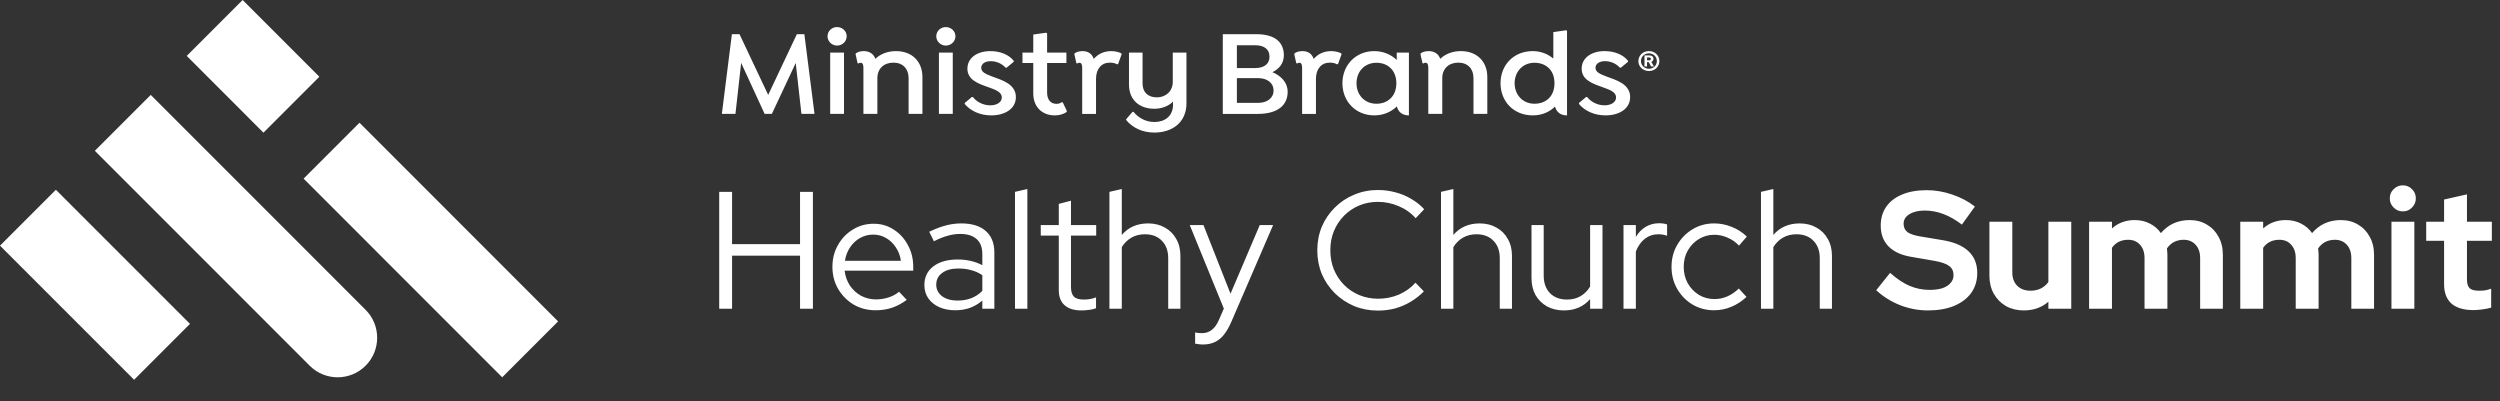 <svg width="293" height="47" viewBox="0 0 293 47" fill="none" xmlns="http://www.w3.org/2000/svg">
<rect x="0" y="0" width="293" height="47" fill="#333333" stroke="none"/>
<path d="M84.291 36.186V22.485H85.798V28.611H93.765V22.485H95.272V36.186H93.765V29.962H85.798V36.186H84.291ZM102.609 36.362C101.669 36.362 100.814 36.14 100.045 35.697C99.288 35.24 98.681 34.627 98.224 33.857C97.781 33.087 97.559 32.225 97.559 31.273C97.559 30.334 97.774 29.485 98.205 28.729C98.635 27.959 99.216 27.352 99.947 26.908C100.677 26.451 101.493 26.223 102.393 26.223C103.268 26.223 104.05 26.451 104.742 26.908C105.447 27.352 106.001 27.959 106.406 28.729C106.823 29.485 107.032 30.334 107.032 31.273V31.723H98.988C99.066 32.362 99.268 32.937 99.594 33.446C99.934 33.955 100.371 34.359 100.906 34.659C101.441 34.946 102.028 35.09 102.667 35.09C103.176 35.09 103.672 35.011 104.155 34.855C104.638 34.698 105.042 34.476 105.368 34.189L106.269 35.148C105.721 35.553 105.147 35.86 104.546 36.068C103.959 36.264 103.313 36.362 102.609 36.362ZM99.027 30.568H105.584C105.505 29.981 105.31 29.459 104.996 29.003C104.696 28.533 104.318 28.167 103.861 27.906C103.405 27.632 102.902 27.495 102.354 27.495C101.793 27.495 101.278 27.626 100.808 27.887C100.338 28.148 99.947 28.513 99.633 28.983C99.32 29.44 99.118 29.968 99.027 30.568ZM111.958 36.362C111.241 36.362 110.608 36.238 110.06 35.99C109.525 35.742 109.101 35.396 108.788 34.953C108.487 34.509 108.337 33.994 108.337 33.406C108.337 32.48 108.69 31.749 109.394 31.214C110.099 30.679 111.051 30.412 112.252 30.412C113.309 30.412 114.268 30.634 115.129 31.077V29.785C115.129 29.003 114.907 28.415 114.464 28.024C114.02 27.619 113.374 27.417 112.526 27.417C112.043 27.417 111.554 27.489 111.058 27.632C110.575 27.763 110.04 27.978 109.453 28.278L108.905 27.163C109.61 26.823 110.262 26.575 110.862 26.419C111.463 26.262 112.063 26.184 112.663 26.184C113.903 26.184 114.855 26.478 115.521 27.065C116.199 27.652 116.538 28.494 116.538 29.59V36.186H115.129V35.227C114.686 35.605 114.196 35.892 113.661 36.088C113.139 36.271 112.572 36.362 111.958 36.362ZM109.727 33.367C109.727 33.915 109.955 34.365 110.412 34.718C110.882 35.057 111.482 35.227 112.213 35.227C112.8 35.227 113.335 35.135 113.818 34.953C114.301 34.77 114.738 34.483 115.129 34.092V32.252C114.725 31.978 114.294 31.782 113.837 31.664C113.381 31.534 112.865 31.469 112.291 31.469C111.508 31.469 110.882 31.645 110.412 31.997C109.955 32.336 109.727 32.793 109.727 33.367ZM118.958 36.186V22.485L120.407 22.152V36.186H118.958ZM126.732 36.382C125.884 36.382 125.232 36.179 124.775 35.775C124.318 35.37 124.09 34.783 124.09 34.013V27.613H121.976V26.38H124.09V23.894L125.519 23.522V26.38H128.474V27.613H125.519V33.641C125.519 34.163 125.636 34.542 125.871 34.776C126.106 34.998 126.491 35.109 127.026 35.109C127.3 35.109 127.541 35.09 127.75 35.051C127.972 35.011 128.207 34.946 128.455 34.855V36.127C128.207 36.218 127.926 36.284 127.613 36.323C127.313 36.362 127.02 36.382 126.732 36.382ZM130.025 36.186V22.485L131.474 22.152V27.535C132.244 26.634 133.274 26.184 134.566 26.184C135.31 26.184 135.962 26.347 136.524 26.673C137.098 26.986 137.541 27.43 137.855 28.004C138.181 28.565 138.344 29.224 138.344 29.981V36.186H136.915V30.275C136.915 29.401 136.667 28.715 136.171 28.22C135.688 27.711 135.023 27.456 134.175 27.456C133.588 27.456 133.066 27.587 132.609 27.848C132.152 28.109 131.774 28.48 131.474 28.963V36.186H130.025ZM140.987 40.374C140.805 40.374 140.629 40.361 140.459 40.335C140.302 40.322 140.172 40.303 140.068 40.277V38.965C140.289 39.017 140.563 39.044 140.89 39.044C141.751 39.044 142.403 38.535 142.847 37.517L143.434 36.166L139.441 26.38H141.046L144.217 34.424L147.642 26.38H149.208L144.315 37.712C144.041 38.339 143.747 38.848 143.434 39.239C143.121 39.631 142.762 39.918 142.358 40.1C141.966 40.283 141.509 40.374 140.987 40.374ZM161.492 36.401C160.501 36.401 159.574 36.225 158.713 35.873C157.852 35.507 157.095 35.005 156.442 34.365C155.79 33.713 155.281 32.963 154.916 32.115C154.563 31.253 154.387 30.327 154.387 29.335C154.387 28.343 154.563 27.424 154.916 26.575C155.281 25.714 155.79 24.964 156.442 24.325C157.095 23.672 157.852 23.17 158.713 22.817C159.574 22.452 160.501 22.269 161.492 22.269C162.21 22.269 162.895 22.361 163.547 22.543C164.213 22.713 164.826 22.968 165.387 23.307C165.961 23.633 166.47 24.038 166.914 24.52L165.916 25.577C165.381 24.964 164.722 24.494 163.939 24.168C163.156 23.829 162.34 23.659 161.492 23.659C160.696 23.659 159.959 23.803 159.281 24.09C158.602 24.377 158.008 24.781 157.499 25.303C157.004 25.812 156.612 26.412 156.325 27.104C156.051 27.782 155.914 28.526 155.914 29.335C155.914 30.131 156.051 30.875 156.325 31.567C156.612 32.258 157.01 32.865 157.519 33.387C158.028 33.896 158.622 34.294 159.3 34.581C159.992 34.868 160.735 35.011 161.531 35.011C162.38 35.011 163.189 34.848 163.959 34.522C164.728 34.183 165.374 33.72 165.896 33.132L166.875 34.15C166.418 34.62 165.903 35.025 165.329 35.364C164.768 35.703 164.161 35.964 163.508 36.147C162.856 36.316 162.184 36.401 161.492 36.401ZM168.885 36.186V22.485L170.333 22.152V27.535C171.103 26.634 172.134 26.184 173.426 26.184C174.169 26.184 174.822 26.347 175.383 26.673C175.957 26.986 176.401 27.43 176.714 28.004C177.04 28.565 177.203 29.224 177.203 29.981V36.186H175.774V30.275C175.774 29.401 175.526 28.715 175.031 28.22C174.548 27.711 173.882 27.456 173.034 27.456C172.447 27.456 171.925 27.587 171.468 27.848C171.012 28.109 170.633 28.48 170.333 28.963V36.186H168.885ZM183.289 36.382C182.546 36.382 181.887 36.225 181.312 35.912C180.738 35.586 180.288 35.142 179.962 34.581C179.649 34.007 179.492 33.341 179.492 32.584V26.38H180.921V32.291C180.921 33.165 181.169 33.857 181.665 34.365C182.161 34.861 182.826 35.109 183.661 35.109C184.248 35.109 184.77 34.979 185.227 34.718C185.697 34.444 186.075 34.065 186.362 33.583V26.38H187.811V36.186H186.362V35.051C185.592 35.938 184.568 36.382 183.289 36.382ZM190.274 36.186V26.38H191.722V27.769C192.022 27.261 192.4 26.869 192.857 26.595C193.327 26.308 193.862 26.164 194.462 26.164C194.801 26.164 195.108 26.21 195.382 26.301V27.632C195.212 27.567 195.043 27.521 194.873 27.495C194.704 27.469 194.534 27.456 194.364 27.456C193.764 27.456 193.236 27.632 192.779 27.985C192.335 28.324 191.983 28.82 191.722 29.472V36.186H190.274ZM200.893 36.362C199.966 36.362 199.125 36.14 198.368 35.697C197.611 35.24 197.011 34.627 196.567 33.857C196.124 33.087 195.902 32.225 195.902 31.273C195.902 30.32 196.124 29.466 196.567 28.709C197.011 27.939 197.611 27.326 198.368 26.869C199.125 26.412 199.966 26.184 200.893 26.184C201.61 26.184 202.302 26.321 202.968 26.595C203.633 26.856 204.22 27.234 204.729 27.73L203.809 28.787C203.418 28.37 202.968 28.056 202.459 27.848C201.963 27.626 201.447 27.515 200.912 27.515C200.247 27.515 199.64 27.685 199.092 28.024C198.557 28.35 198.126 28.8 197.8 29.374C197.487 29.936 197.331 30.568 197.331 31.273C197.331 31.978 197.487 32.617 197.8 33.191C198.126 33.765 198.564 34.222 199.112 34.561C199.66 34.887 200.266 35.051 200.932 35.051C201.467 35.051 201.969 34.946 202.439 34.737C202.922 34.529 203.372 34.222 203.79 33.818L204.69 34.796C204.168 35.292 203.581 35.677 202.928 35.951C202.276 36.225 201.597 36.362 200.893 36.362ZM206.387 36.186V22.485L207.835 22.152V27.535C208.605 26.634 209.636 26.184 210.928 26.184C211.672 26.184 212.324 26.347 212.885 26.673C213.459 26.986 213.903 27.43 214.216 28.004C214.542 28.565 214.705 29.224 214.705 29.981V36.186H213.277V30.275C213.277 29.401 213.029 28.715 212.533 28.22C212.05 27.711 211.384 27.456 210.536 27.456C209.949 27.456 209.427 27.587 208.97 27.848C208.514 28.109 208.135 28.48 207.835 28.963V36.186H206.387ZM225.96 36.382C224.851 36.382 223.768 36.179 222.711 35.775C221.654 35.357 220.714 34.77 219.892 34.013L221.517 31.978C222.313 32.682 223.076 33.191 223.807 33.504C224.551 33.818 225.334 33.974 226.156 33.974C226.73 33.974 227.226 33.909 227.643 33.778C228.061 33.635 228.38 33.432 228.602 33.172C228.837 32.911 228.955 32.604 228.955 32.252C228.955 31.782 228.785 31.423 228.446 31.175C228.106 30.914 227.526 30.712 226.704 30.568L223.983 30.099C222.822 29.903 221.934 29.492 221.321 28.866C220.721 28.239 220.421 27.43 220.421 26.438C220.421 25.59 220.636 24.853 221.067 24.227C221.51 23.6 222.13 23.124 222.926 22.798C223.735 22.459 224.694 22.289 225.803 22.289C226.808 22.289 227.806 22.459 228.798 22.798C229.803 23.137 230.69 23.607 231.46 24.207L229.933 26.321C228.498 25.225 227.056 24.677 225.608 24.677C225.099 24.677 224.655 24.742 224.277 24.873C223.898 25.003 223.605 25.186 223.396 25.421C223.2 25.642 223.102 25.91 223.102 26.223C223.102 26.641 223.252 26.967 223.552 27.202C223.853 27.424 224.355 27.593 225.06 27.711L227.643 28.141C229.013 28.363 230.038 28.8 230.716 29.453C231.395 30.092 231.734 30.94 231.734 31.997C231.734 32.885 231.499 33.661 231.029 34.326C230.56 34.979 229.888 35.488 229.013 35.853C228.152 36.205 227.134 36.382 225.96 36.382ZM237.192 36.382C236.409 36.382 235.711 36.212 235.098 35.873C234.497 35.52 234.021 35.038 233.669 34.424C233.33 33.811 233.16 33.106 233.16 32.31V25.988H235.841V31.919C235.841 32.571 236.031 33.093 236.409 33.485C236.801 33.876 237.323 34.072 237.975 34.072C238.419 34.072 238.817 33.987 239.169 33.818C239.534 33.635 239.834 33.38 240.069 33.054V25.988H242.751V36.186H240.069V35.364C239.286 36.042 238.327 36.382 237.192 36.382ZM244.841 36.186V25.988H247.522V26.771C248.253 26.119 249.14 25.793 250.184 25.793C250.85 25.793 251.443 25.93 251.965 26.204C252.487 26.465 252.918 26.836 253.257 27.319C253.675 26.823 254.164 26.445 254.725 26.184C255.299 25.923 255.932 25.793 256.624 25.793C257.393 25.793 258.065 25.969 258.64 26.321C259.227 26.66 259.684 27.137 260.01 27.75C260.349 28.35 260.519 29.055 260.519 29.864V36.186H257.857V30.255C257.857 29.59 257.681 29.068 257.328 28.689C256.976 28.298 256.506 28.102 255.919 28.102C255.514 28.102 255.143 28.187 254.803 28.357C254.477 28.526 254.197 28.781 253.962 29.12C253.975 29.237 253.988 29.355 254.001 29.472C254.014 29.59 254.02 29.72 254.02 29.864V36.186H251.339V30.255C251.339 29.59 251.163 29.068 250.81 28.689C250.471 28.298 250.008 28.102 249.421 28.102C249.016 28.102 248.651 28.18 248.325 28.337C248.011 28.494 247.744 28.729 247.522 29.042V36.186H244.841ZM262.56 36.186V25.988H265.241V26.771C265.972 26.119 266.859 25.793 267.903 25.793C268.568 25.793 269.162 25.93 269.684 26.204C270.206 26.465 270.637 26.836 270.976 27.319C271.394 26.823 271.883 26.445 272.444 26.184C273.018 25.923 273.651 25.793 274.343 25.793C275.112 25.793 275.784 25.969 276.359 26.321C276.946 26.66 277.402 27.137 277.729 27.75C278.068 28.35 278.238 29.055 278.238 29.864V36.186H275.576V30.255C275.576 29.59 275.399 29.068 275.047 28.689C274.695 28.298 274.225 28.102 273.638 28.102C273.233 28.102 272.861 28.187 272.522 28.357C272.196 28.526 271.915 28.781 271.681 29.12C271.694 29.237 271.707 29.355 271.72 29.472C271.733 29.59 271.739 29.72 271.739 29.864V36.186H269.058V30.255C269.058 29.59 268.882 29.068 268.529 28.689C268.19 28.298 267.727 28.102 267.14 28.102C266.735 28.102 266.37 28.18 266.044 28.337C265.73 28.494 265.463 28.729 265.241 29.042V36.186H262.56ZM280.279 36.186V25.988H282.96V36.186H280.279ZM281.609 24.775C281.192 24.775 280.833 24.625 280.533 24.325C280.233 24.024 280.083 23.666 280.083 23.248C280.083 22.817 280.233 22.459 280.533 22.172C280.833 21.871 281.192 21.721 281.609 21.721C282.04 21.721 282.399 21.871 282.686 22.172C282.986 22.459 283.136 22.817 283.136 23.248C283.136 23.666 282.986 24.024 282.686 24.325C282.399 24.625 282.04 24.775 281.609 24.775ZM289.892 36.342C288.756 36.342 287.895 36.088 287.308 35.579C286.734 35.057 286.447 34.3 286.447 33.309V28.22H284.352V25.988H286.447V23.385L289.128 22.778V25.988H292.045V28.22H289.128V32.761C289.128 33.23 289.233 33.569 289.441 33.778C289.65 33.974 290.016 34.072 290.538 34.072C290.798 34.072 291.033 34.059 291.242 34.033C291.464 33.994 291.705 33.928 291.966 33.837V36.049C291.692 36.14 291.347 36.212 290.929 36.264C290.524 36.316 290.179 36.342 289.892 36.342Z" fill="white"/>
<path d="M17.668 11.122L11.117 17.675L36.297 42.862C38.105 44.672 41.038 44.672 42.847 42.862V42.862C44.656 41.053 44.656 38.119 42.847 36.309L17.668 11.122Z" fill="white"/>
<rect width="9.266" height="22.23" transform="matrix(-0.707 0.707 0.707 0.707 6.551 22.241)" fill="white"/>
<path d="M42.131 14.383L35.581 20.936L58.857 44.22L65.408 37.667L42.131 14.383Z" fill="white"/>
<path d="M28.436 0L21.885 6.553L30.876 15.547L37.427 8.994L28.436 0Z" fill="white"/>
<path d="M93.928 13.349L93.259 7.384L90.462 13.349H89.615L86.863 7.369L86.194 13.349H84.602L85.777 4.006H86.67L90.031 11.121L93.392 4.006H94.27L95.46 13.349H93.928ZM98.1 5.342C98.725 5.342 99.231 4.853 99.231 4.25C99.231 3.646 98.726 3.172 98.1 3.172C97.475 3.172 96.985 3.662 96.985 4.251C96.985 4.84 97.491 5.343 98.1 5.343V5.342ZM98.918 13.349V6.162H97.297V13.349H98.918ZM110.846 5.343C111.471 5.343 111.977 4.854 111.977 4.251C111.977 3.647 111.471 3.172 110.846 3.172C110.222 3.172 109.73 3.662 109.73 4.251C109.73 4.84 110.236 5.343 110.846 5.343ZM111.664 13.351V6.162H110.043V13.349H111.664V13.351ZM116.086 5.991C117.261 5.991 118.272 6.436 118.808 7.127V7.242L117.976 7.933H117.856C117.44 7.473 116.815 7.171 116.116 7.171C115.416 7.171 115 7.502 115 7.947C115 8.436 115.46 8.651 116.28 8.967C117.425 9.383 119.061 9.844 119.061 11.382C119.061 12.747 117.781 13.523 116.175 13.523C114.851 13.523 113.735 12.991 113.066 12.187V12.071L113.899 11.366H114.018C114.434 11.913 115.193 12.344 116.057 12.344C116.86 12.344 117.41 11.97 117.41 11.424C117.41 10.762 116.652 10.518 115.744 10.187C114.598 9.784 113.379 9.338 113.379 8.045C113.379 6.839 114.449 5.99 116.086 5.99V5.991ZM125.041 13.021L124.996 13.136C124.595 13.409 124.103 13.524 123.613 13.524C122.186 13.524 121.099 12.576 121.099 10.951V7.386H119.834V6.164H121.099V4.05L122.602 3.834L122.721 3.906V6.162H124.983V7.385H122.721V10.834C122.721 11.683 123.123 12.171 123.837 12.171C124.075 12.171 124.254 12.1 124.462 11.97L124.567 12.027L125.042 13.018L125.041 13.021ZM131.46 6.351L131.043 7.5L130.939 7.543C130.655 7.385 130.388 7.342 130.06 7.342C129.108 7.342 128.454 8.061 128.454 9.239V13.351H126.833V7.988C126.833 7.6 126.774 7.356 126.491 7.356C126.386 7.356 126.312 7.399 126.253 7.443L126.149 7.4L125.911 6.336L125.97 6.235C126.178 6.091 126.476 5.991 126.893 5.991C127.532 5.991 128.009 6.322 128.187 6.911C128.677 6.336 129.377 5.991 130.226 5.991C130.657 5.991 131.043 6.078 131.401 6.235L131.46 6.351ZM150.913 10.764C150.913 12.216 149.902 13.352 147.373 13.352H143.312V4.006H147.224C149.65 4.006 150.467 5.127 150.467 6.492C150.467 7.455 149.872 8.103 149.128 8.461C150.007 8.82 150.913 9.582 150.913 10.76V10.764ZM147.105 5.302H144.963V7.975H147.105C148.16 7.975 148.786 7.5 148.786 6.639C148.786 5.777 148.162 5.302 147.105 5.302ZM149.261 10.606C149.261 9.729 148.532 9.154 147.432 9.154H144.963V12.058H147.432C148.534 12.058 149.261 11.483 149.261 10.606ZM157.234 6.351L156.818 7.5L156.713 7.543C156.43 7.385 156.163 7.342 155.835 7.342C154.883 7.342 154.229 8.061 154.229 9.239V13.351H152.608V7.988C152.608 7.6 152.549 7.356 152.266 7.356C152.161 7.356 152.087 7.399 152.028 7.443L151.923 7.4L151.685 6.336L151.744 6.235C151.953 6.091 152.251 5.991 152.667 5.991C153.306 5.991 153.783 6.322 153.962 6.911C154.452 6.336 155.151 5.991 156 5.991C156.431 5.991 156.818 6.078 157.175 6.235L157.234 6.351ZM163.698 6.164V7.027C163.044 6.409 162.151 5.991 161.064 5.991C158.878 5.991 157.331 7.644 157.331 9.757C157.331 11.87 158.878 13.523 161.064 13.523C162.151 13.523 163.057 13.107 163.713 12.473C163.876 13.135 164.367 13.523 165.096 13.523C165.106 13.523 165.116 13.523 165.125 13.523V6.162H163.698V6.164ZM161.318 12.158C159.905 12.158 158.983 11.094 158.983 9.757C158.983 8.42 159.891 7.356 161.333 7.356C162.613 7.356 163.653 8.205 163.653 9.757C163.653 11.309 162.613 12.158 161.318 12.158ZM183.553 3.546L182.05 3.762V6.867C181.426 6.335 180.592 5.99 179.641 5.99C177.379 5.99 175.862 7.643 175.862 9.756C175.862 11.869 177.379 13.522 179.641 13.522C180.727 13.522 181.619 13.12 182.243 12.486C182.422 13.133 182.912 13.522 183.597 13.522C183.617 13.522 183.636 13.521 183.656 13.521V3.617L183.551 3.546H183.553ZM179.834 12.157C178.451 12.157 177.514 11.092 177.514 9.756C177.514 8.419 178.451 7.355 179.834 7.355C181.144 7.355 182.184 8.174 182.184 9.756C182.184 11.338 181.144 12.157 179.834 12.157ZM188.078 5.99C189.253 5.99 190.265 6.435 190.8 7.125V7.241L189.968 7.931H189.848C189.432 7.472 188.808 7.169 188.108 7.169C187.408 7.169 186.992 7.5 186.992 7.945C186.992 8.435 187.453 8.65 188.272 8.966C189.417 9.382 191.053 9.843 191.053 11.381C191.053 12.746 189.773 13.522 188.167 13.522C186.843 13.522 185.727 12.99 185.058 12.185V12.07L185.891 11.365H186.01C186.427 11.911 187.185 12.342 188.049 12.342C188.852 12.342 189.402 11.969 189.402 11.422C189.402 10.76 188.644 10.516 187.736 10.185C186.59 9.783 185.371 9.337 185.371 8.044C185.371 6.837 186.443 5.988 188.078 5.988V5.99ZM108.108 9.023C108.108 7.225 106.903 5.99 105.014 5.99C104.017 5.99 103.17 6.335 102.59 6.896C102.396 6.321 101.905 5.99 101.236 5.99C100.849 5.99 100.537 6.091 100.328 6.234L100.269 6.335L100.507 7.399L100.612 7.442C100.671 7.399 100.746 7.355 100.849 7.355C101.131 7.355 101.192 7.599 101.192 7.987V13.349H102.828V9.152C102.828 8.06 103.586 7.341 104.702 7.341C105.818 7.341 106.487 8.06 106.487 9.152V13.349H108.108V9.023ZM137.449 6.162V9.598C137.449 10.676 136.646 11.409 135.589 11.409C134.532 11.409 133.908 10.806 133.908 9.784V6.162H132.317V9.9C132.317 11.797 133.626 12.746 135.276 12.746C136.199 12.746 136.943 12.429 137.477 11.913V12.287C137.477 13.609 136.51 14.299 135.306 14.299C134.234 14.299 133.372 13.767 132.851 13.107H132.732L131.988 13.97V14.071C132.717 14.948 133.848 15.537 135.29 15.537C137.328 15.537 139.053 14.402 139.053 12.102V6.162H137.447H137.449ZM174.313 9.023C174.313 7.225 173.109 5.99 171.219 5.99C170.223 5.99 169.376 6.335 168.795 6.896C168.602 6.321 168.111 5.99 167.442 5.99C167.055 5.99 166.742 6.091 166.534 6.234L166.475 6.335L166.713 7.399L166.817 7.442C166.876 7.399 166.952 7.355 167.055 7.355C167.337 7.355 167.397 7.599 167.397 7.987V13.349H169.033V9.152C169.033 8.06 169.792 7.341 170.908 7.341C172.024 7.341 172.693 8.06 172.693 9.152V13.349H174.313V9.023ZM194.477 7.16C194.477 7.822 193.943 8.324 193.251 8.324C192.56 8.324 192.018 7.821 192.018 7.16C192.018 6.5 192.553 5.988 193.251 5.988C193.95 5.988 194.477 6.492 194.477 7.16ZM194.183 7.16C194.183 6.644 193.779 6.253 193.253 6.253C192.726 6.253 192.322 6.644 192.322 7.153C192.322 7.661 192.726 8.06 193.253 8.06C193.779 8.06 194.183 7.669 194.183 7.16ZM193.54 7.246L193.841 7.788H193.505L193.231 7.285H193.032V7.788H192.732V6.492H193.279C193.608 6.492 193.786 6.644 193.786 6.902C193.786 7.06 193.682 7.186 193.539 7.246H193.54ZM193.034 7.073H193.287C193.411 7.073 193.48 7.001 193.48 6.909C193.48 6.81 193.411 6.736 193.287 6.736H193.034V7.073Z" fill="white"/>
</svg>
